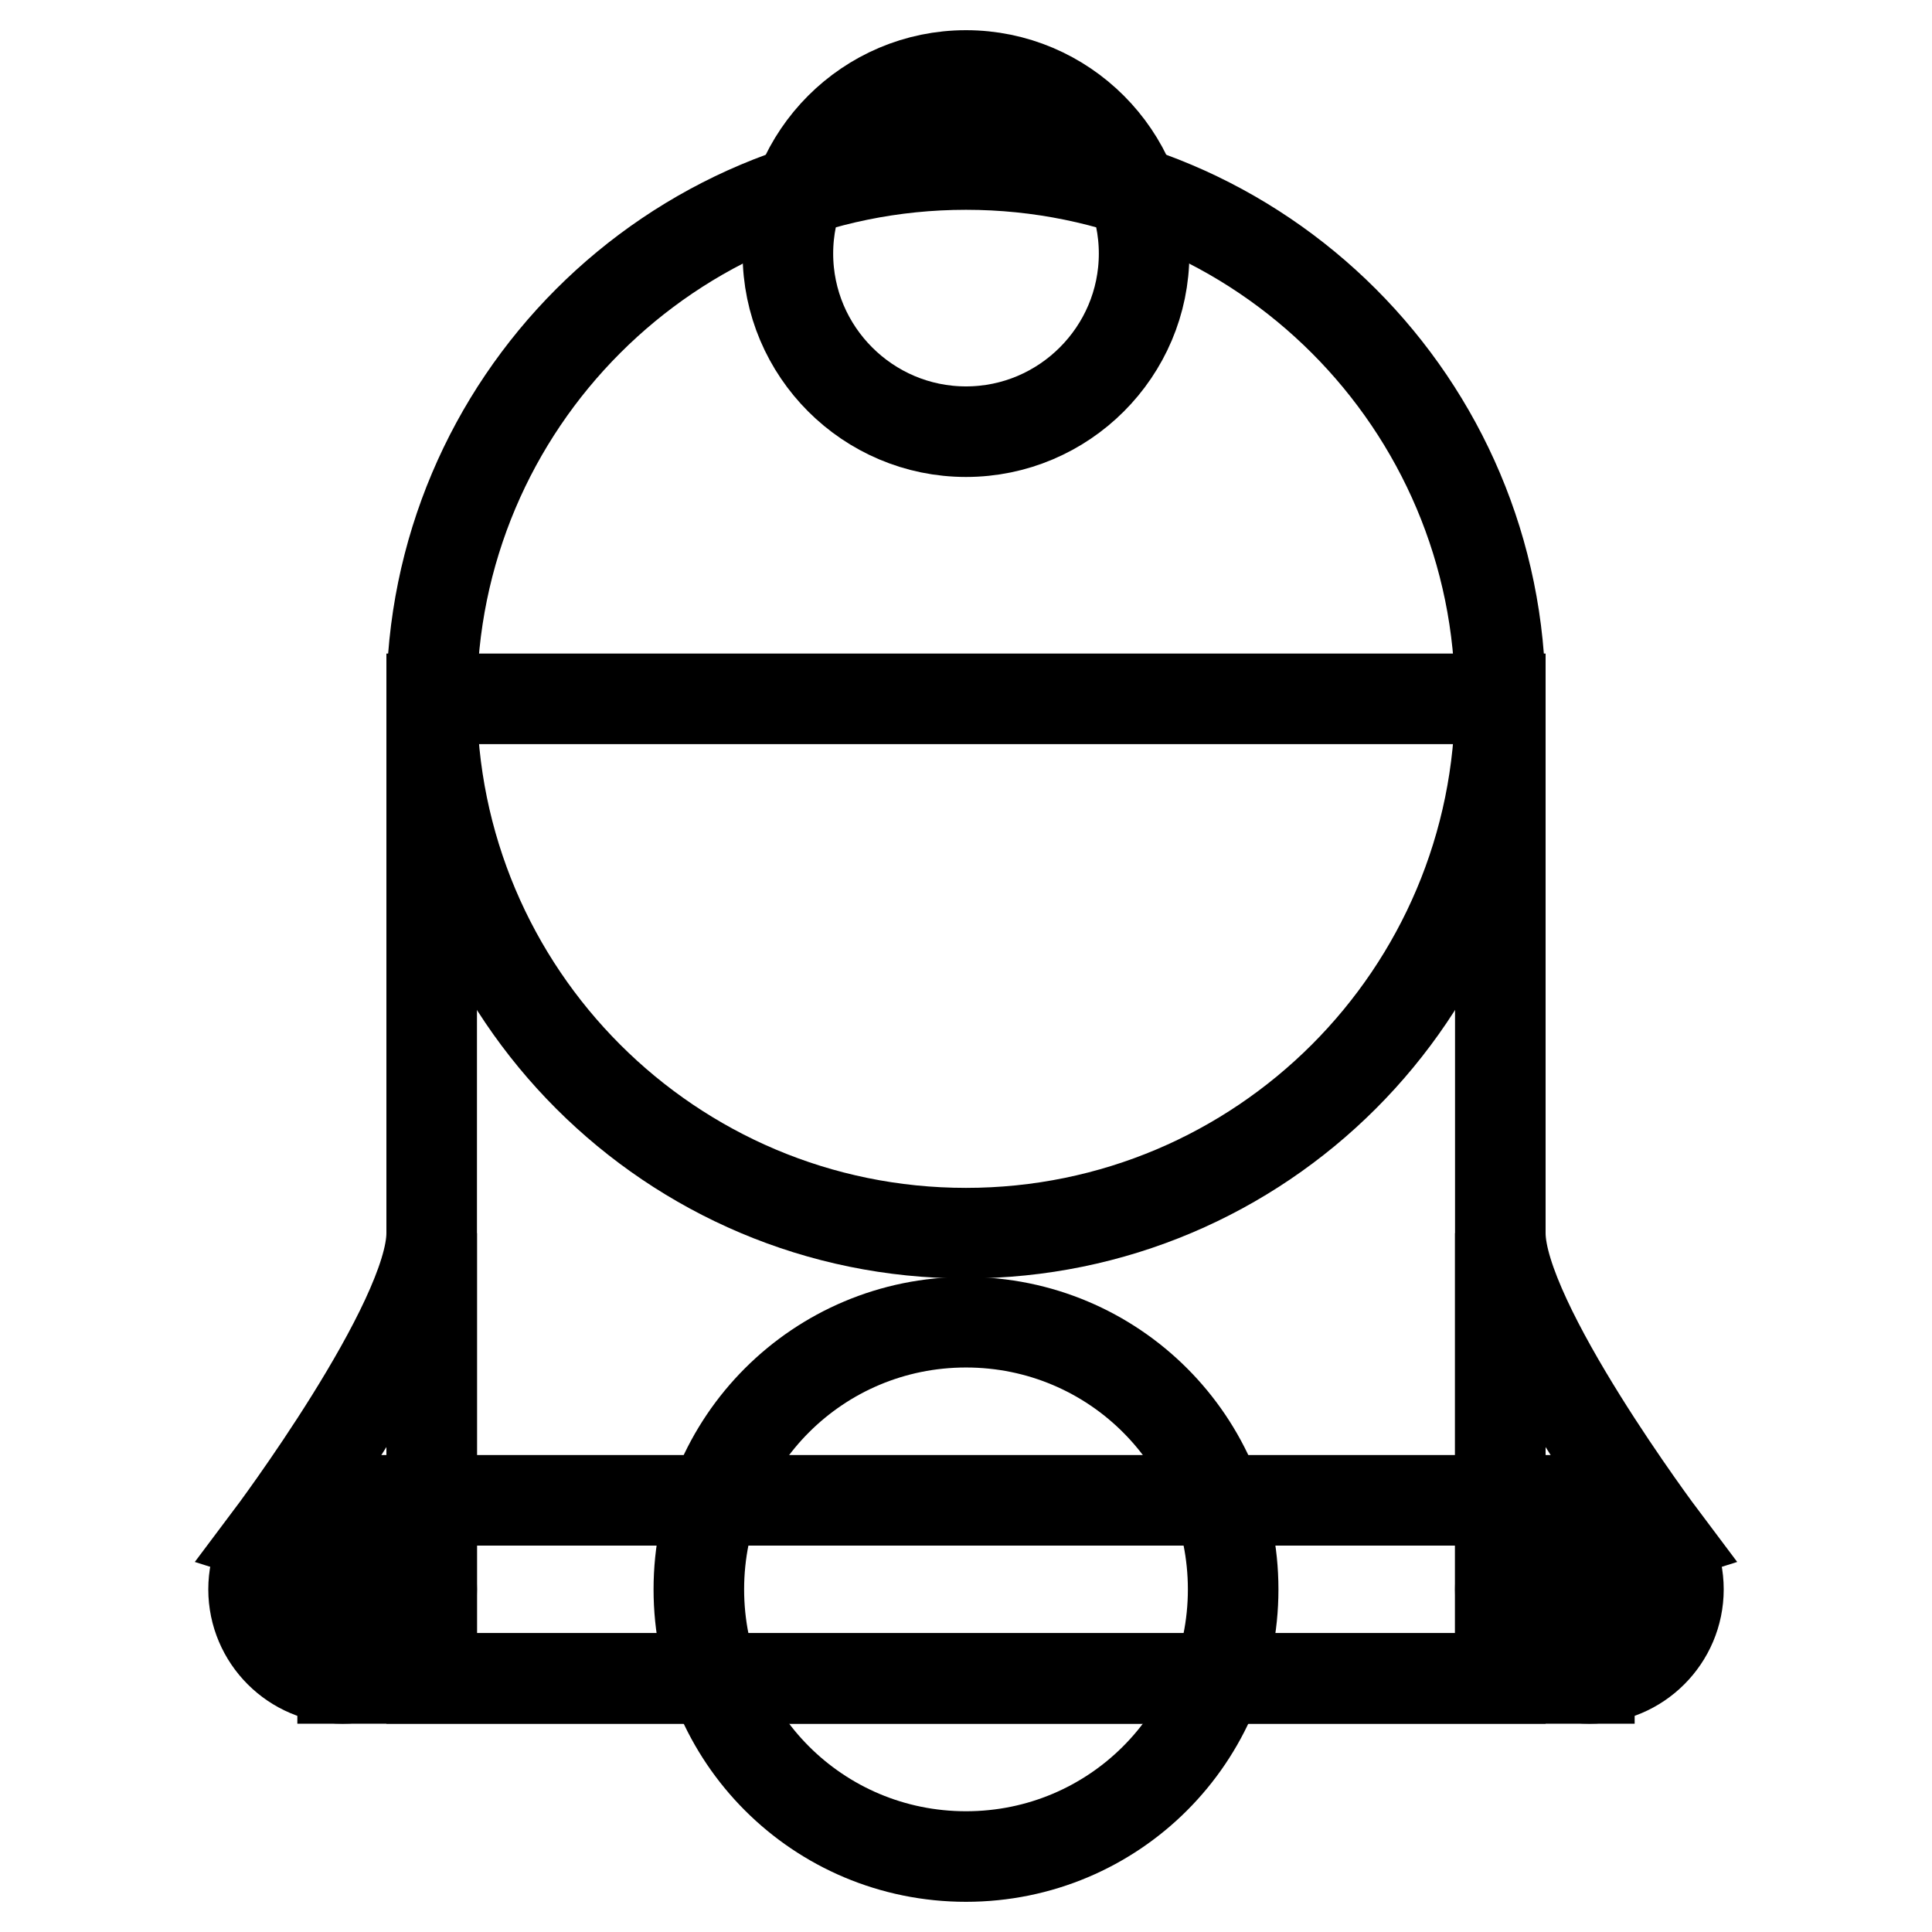 <?xml version="1.0" encoding="utf-8"?>
<!-- Svg Vector Icons : http://www.onlinewebfonts.com/icon -->
<!DOCTYPE svg PUBLIC "-//W3C//DTD SVG 1.1//EN" "http://www.w3.org/Graphics/SVG/1.1/DTD/svg11.dtd">
<svg version="1.1" xmlns="http://www.w3.org/2000/svg" xmlns:xlink="http://www.w3.org/1999/xlink" x="0px" y="0px" viewBox="0 0 256 256" enable-background="new 0 0 256 256" xml:space="preserve">
<g><g><path stroke-width="12" fill-opacity="0" stroke="#000000"  d="M57.2,92.6c0,39.1,31.7,70.8,70.8,70.8c39.1,0,70.8-31.7,70.8-70.8S167.1,21.8,128,21.8C88.9,21.8,57.2,53.5,57.2,92.6L57.2,92.6z"/><path stroke-width="12" fill-opacity="0" stroke="#000000"  d="M57.2,92.6h141.6v129.8H57.2V92.6L57.2,92.6z"/><path stroke-width="12" fill-opacity="0" stroke="#000000"  d="M104.4,33.6c0,13,10.6,23.6,23.6,23.6c13,0,23.6-10.6,23.6-23.6c0-13-10.6-23.6-23.6-23.6C115,10,104.4,20.6,104.4,33.6z"/><path stroke-width="12" fill-opacity="0" stroke="#000000"  d="M92.6,210.6c0,19.6,15.8,35.4,35.4,35.4c19.6,0,35.4-15.8,35.4-35.4s-15.8-35.4-35.4-35.4C108.4,175.2,92.6,191,92.6,210.6L92.6,210.6z"/><path stroke-width="12" fill-opacity="0" stroke="#000000"  d="M33.6,210.6c0,6.5,5.3,11.8,11.8,11.8s11.8-5.3,11.8-11.8c0-6.5-5.3-11.8-11.8-11.8S33.6,204.1,33.6,210.6z"/><path stroke-width="12" fill-opacity="0" stroke="#000000"  d="M198.8,210.6c0,6.5,5.3,11.8,11.8,11.8s11.8-5.3,11.8-11.8c0-6.5-5.3-11.8-11.8-11.8S198.8,204.1,198.8,210.6z"/><path stroke-width="12" fill-opacity="0" stroke="#000000"  d="M45.4,198.8h165.2v23.6H45.4V198.8z"/><path stroke-width="12" fill-opacity="0" stroke="#000000"  d="M57.2,163.4c0,11.8-21.5,40.4-21.5,40.4l21.5,6.8C57.2,210.6,57.2,175.2,57.2,163.4z"/><path stroke-width="12" fill-opacity="0" stroke="#000000"  d="M198.8,163.4c0,11.8,21.5,40.4,21.5,40.4l-21.5,6.8C198.8,210.6,198.8,175.2,198.8,163.4z"/></g></g>
</svg>